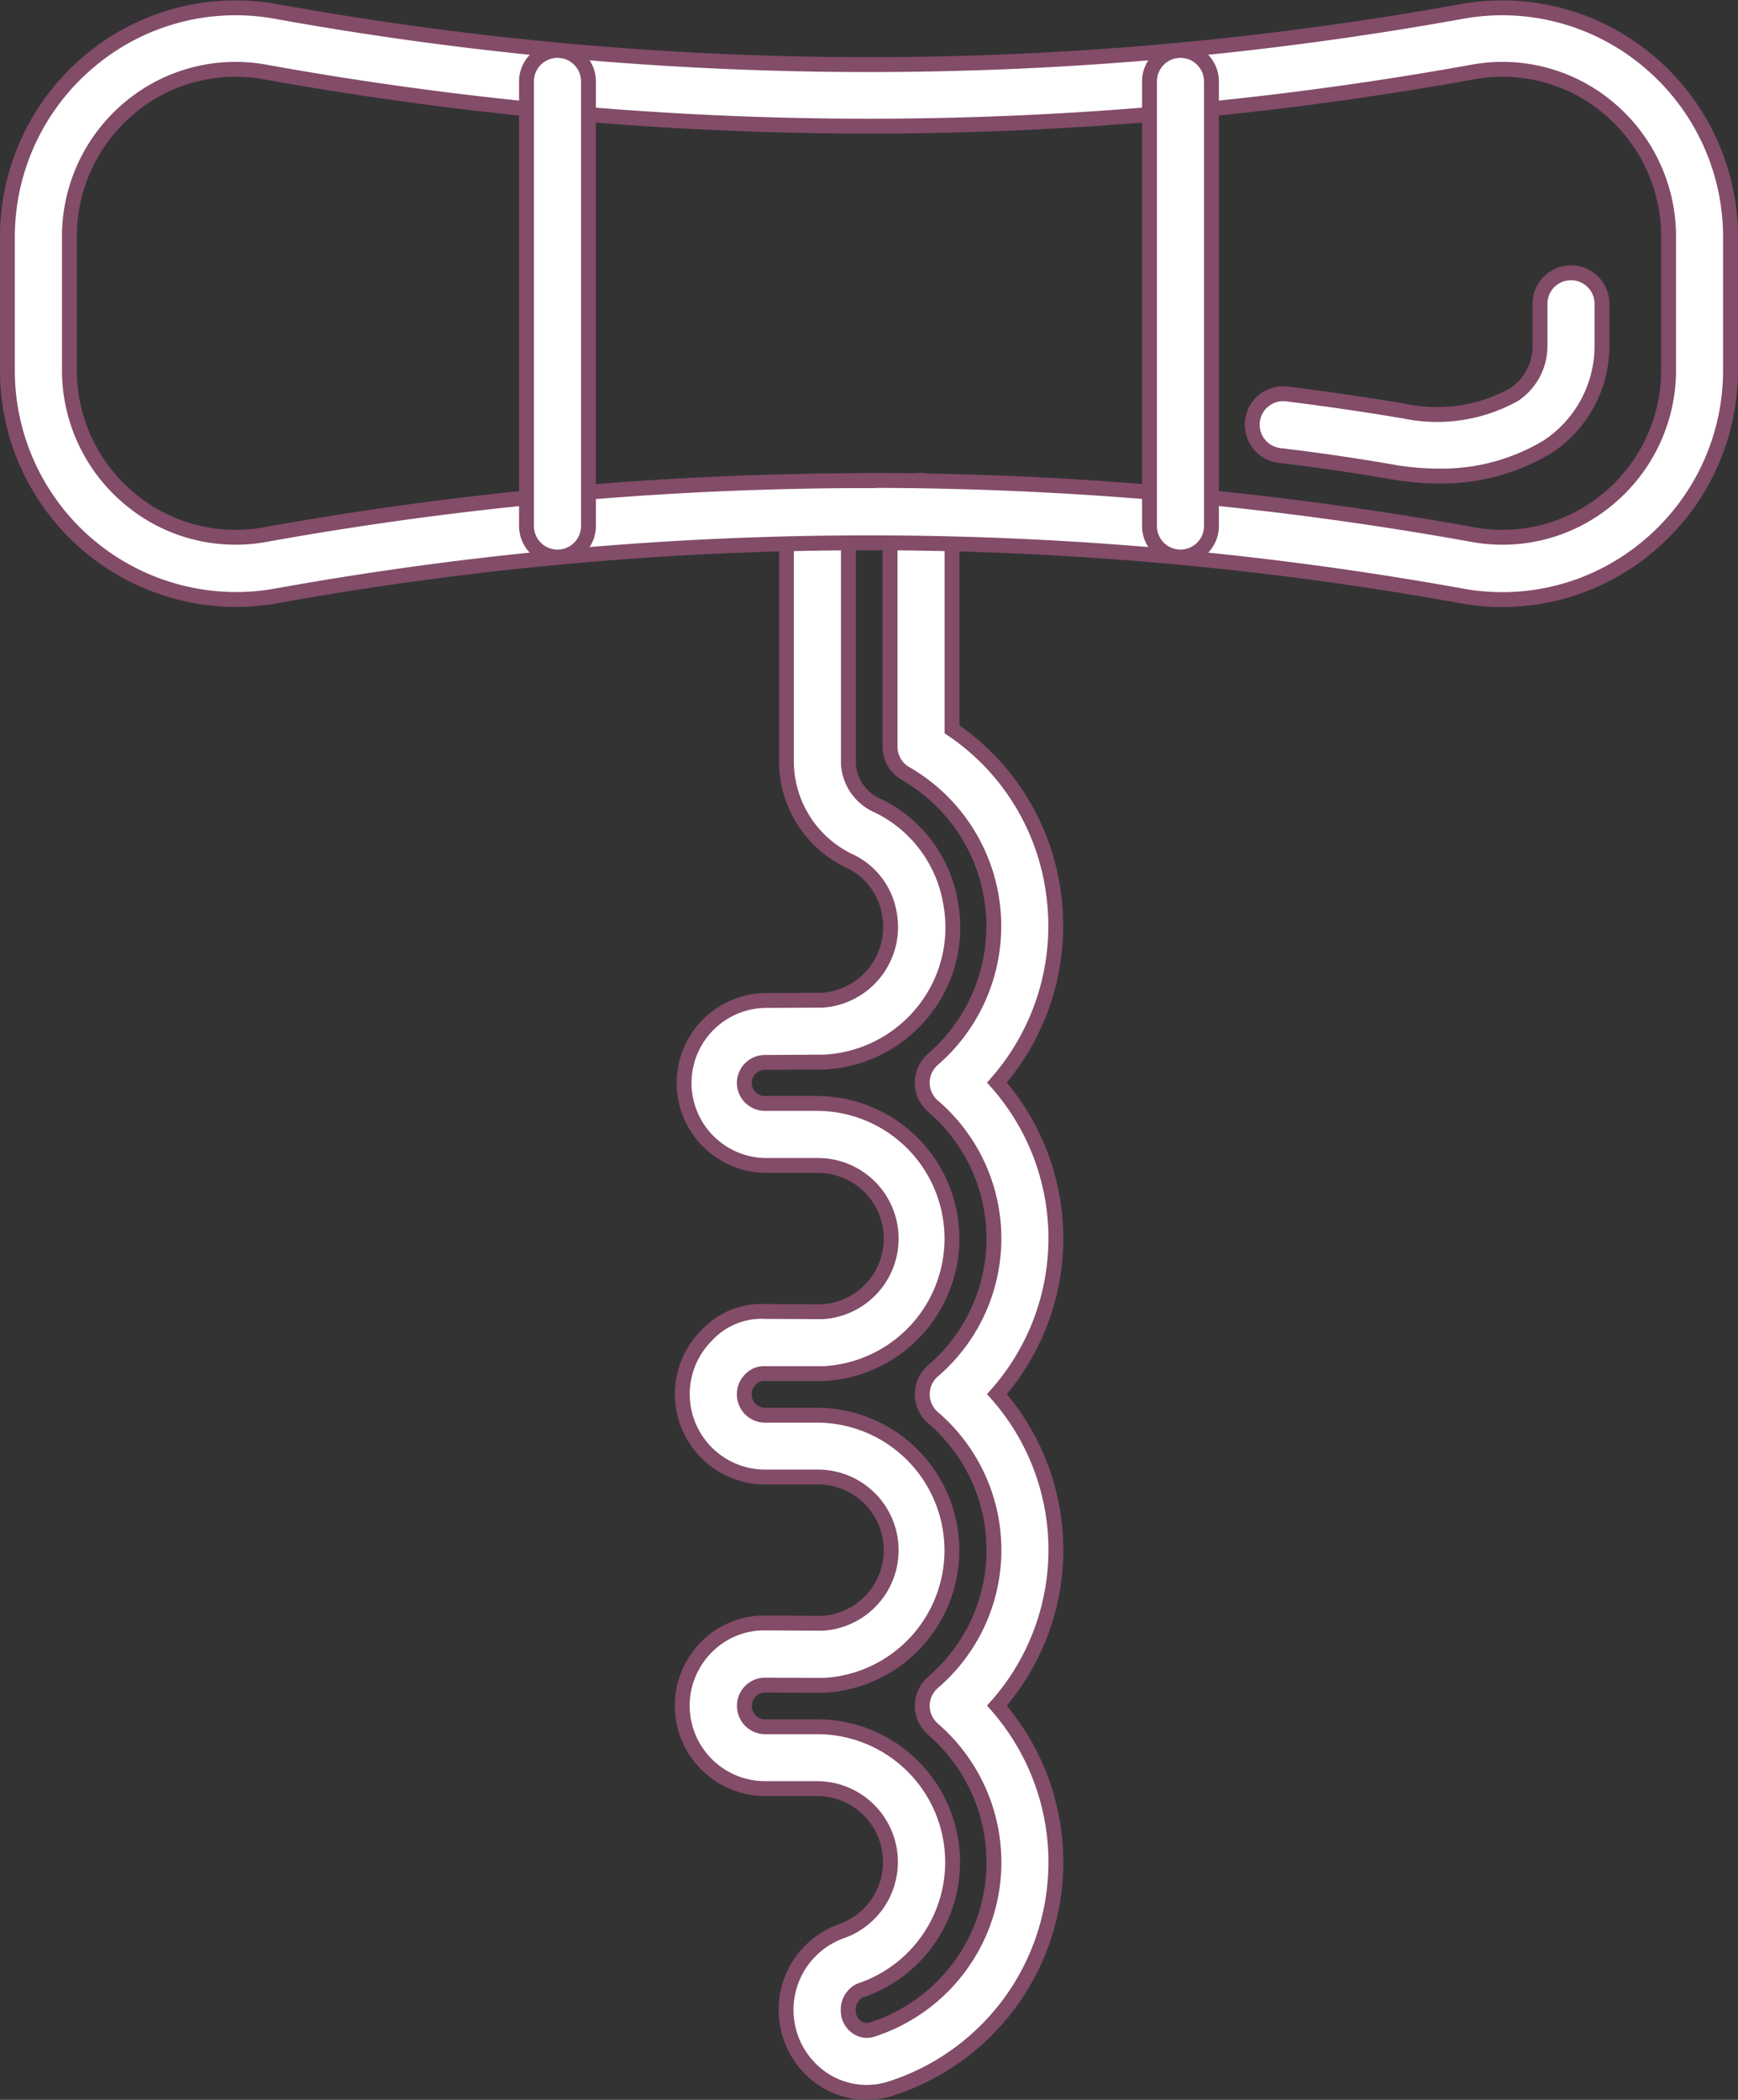 <svg xmlns="http://www.w3.org/2000/svg" width="35.057" height="42.345" viewBox="0 0 35.057 42.345">
  <rect x="0" y="0" width="35.057" height="42.345" fill="#333333" stroke="none"/>
  <g id="Groupe_14683" data-name="Groupe 14683" transform="translate(-317.412 -63.5)">
    <g id="Groupe_14678" data-name="Groupe 14678">
      <path id="Tracé_14815" data-name="Tracé 14815" d="M334.89,105.695a1.6,1.6,0,0,1-.94-.31,1.685,1.685,0,0,1,.411-2.932,1.48,1.48,0,0,0-.467-2.884h-1.056a1.672,1.672,0,0,1-1.174-2.855,1.634,1.634,0,0,1,1.182-.485l1.158.006a1.476,1.476,0,0,0-.11-2.949h-1.056a1.672,1.672,0,0,1-1.173-2.855,1.509,1.509,0,0,1,1.181-.484l1.158.005a1.476,1.476,0,0,0-.11-2.949h-1.056a1.664,1.664,0,0,1-.008-3.327L334,83.67a1.478,1.478,0,0,0,1.351-1.745,1.429,1.429,0,0,0-.776-1.049,2.231,2.231,0,0,1-1.3-1.975V73.822a.625.625,0,0,1,1.25,0V78.9a.983.983,0,0,0,.608.854,2.667,2.667,0,0,1,1.453,1.952,2.7,2.7,0,0,1-.546,2.184,2.736,2.736,0,0,1-2,1.028l-1.2.007a.413.413,0,0,0,0,.827h1.055a2.726,2.726,0,0,1,.14,5.448l-1.193,0a.374.374,0,0,0-.294.12.41.41,0,0,0-.122.293.418.418,0,0,0,.414.426h1.055a2.726,2.726,0,0,1,.139,5.448l-1.192-.005h0a.415.415,0,0,0-.414.414.418.418,0,0,0,.414.426h1.055a2.73,2.73,0,0,1,.863,5.32.424.424,0,0,0-.238.411.4.4,0,0,0,.167.323.34.34,0,0,0,.311.054,3.544,3.544,0,0,0,1.229-6.06.625.625,0,0,1,0-.941,3.512,3.512,0,0,0,0-5.342.625.625,0,0,1,0-.941,3.512,3.512,0,0,0,0-5.341.625.625,0,0,1,0-.942,3.55,3.55,0,0,0-.547-5.761.625.625,0,0,1-.317-.544V73.813a.625.625,0,0,1,1.25,0v4.395a4.738,4.738,0,0,1,2.051,3.336,4.793,4.793,0,0,1-1.145,3.787,4.745,4.745,0,0,1,0,6.283,4.743,4.743,0,0,1,0,6.282,4.791,4.791,0,0,1-2.135,7.72A1.583,1.583,0,0,1,334.89,105.695Z" fill="#fff" stroke="#834c69" stroke-width="0.3"/>
    </g>
    <g id="Groupe_14679" data-name="Groupe 14679">
      <path id="Tracé_14816" data-name="Tracé 14816" d="M322.161,75.589a4.616,4.616,0,0,1-4.6-4.624v-2.68a4.621,4.621,0,0,1,1.661-3.555,4.571,4.571,0,0,1,3.752-1,67.255,67.255,0,0,0,23.93,0,4.575,4.575,0,0,1,3.752,1,4.622,4.622,0,0,1,1.662,3.555v2.68a4.621,4.621,0,0,1-1.662,3.554,4.569,4.569,0,0,1-3.752,1h0a67.278,67.278,0,0,0-23.93,0A4.579,4.579,0,0,1,322.161,75.589Zm12.779-2.4a68.625,68.625,0,0,1,12.187,1.093h0a3.318,3.318,0,0,0,2.728-.726,3.373,3.373,0,0,0,1.214-2.6v-2.68a3.377,3.377,0,0,0-1.214-2.6,3.323,3.323,0,0,0-2.728-.725,68.5,68.5,0,0,1-24.374,0,3.323,3.323,0,0,0-2.728.725,3.376,3.376,0,0,0-1.213,2.6v2.68a3.372,3.372,0,0,0,1.213,2.6,3.323,3.323,0,0,0,2.728.726A68.633,68.633,0,0,1,334.94,73.193Z" fill="#fff" stroke="#834c69" stroke-width="0.3"/>
    </g>
    <g id="Groupe_14680" data-name="Groupe 14680">
      <path id="Tracé_14817" data-name="Tracé 14817" d="M346.427,73.1a5.353,5.353,0,0,1-.891-.076q-1.149-.2-2.3-.337a.625.625,0,1,1,.154-1.24q1.174.146,2.351.344a3.206,3.206,0,0,0,2.218-.337,1.18,1.18,0,0,0,.516-1.009v-.819a.625.625,0,0,1,1.25,0v.819a2.435,2.435,0,0,1-1.107,2.071A4.142,4.142,0,0,1,346.427,73.1Z" fill="#fff" stroke="#834c69" stroke-width="0.3"/>
    </g>
    <g id="Groupe_14681" data-name="Groupe 14681">
      <path id="Tracé_14818" data-name="Tracé 14818" d="M328.657,74.733a.625.625,0,0,1-.625-.625V65.142a.625.625,0,0,1,1.25,0v8.966A.625.625,0,0,1,328.657,74.733Z" fill="#fff" stroke="#834c69" stroke-width="0.3"/>
    </g>
    <g id="Groupe_14682" data-name="Groupe 14682">
      <path id="Tracé_14819" data-name="Tracé 14819" d="M341.223,74.733a.625.625,0,0,1-.625-.625V65.142a.625.625,0,0,1,1.25,0v8.966A.625.625,0,0,1,341.223,74.733Z" fill="#fff" stroke="#834c69" stroke-width="0.3"/>
    </g>
  </g>
</svg>
